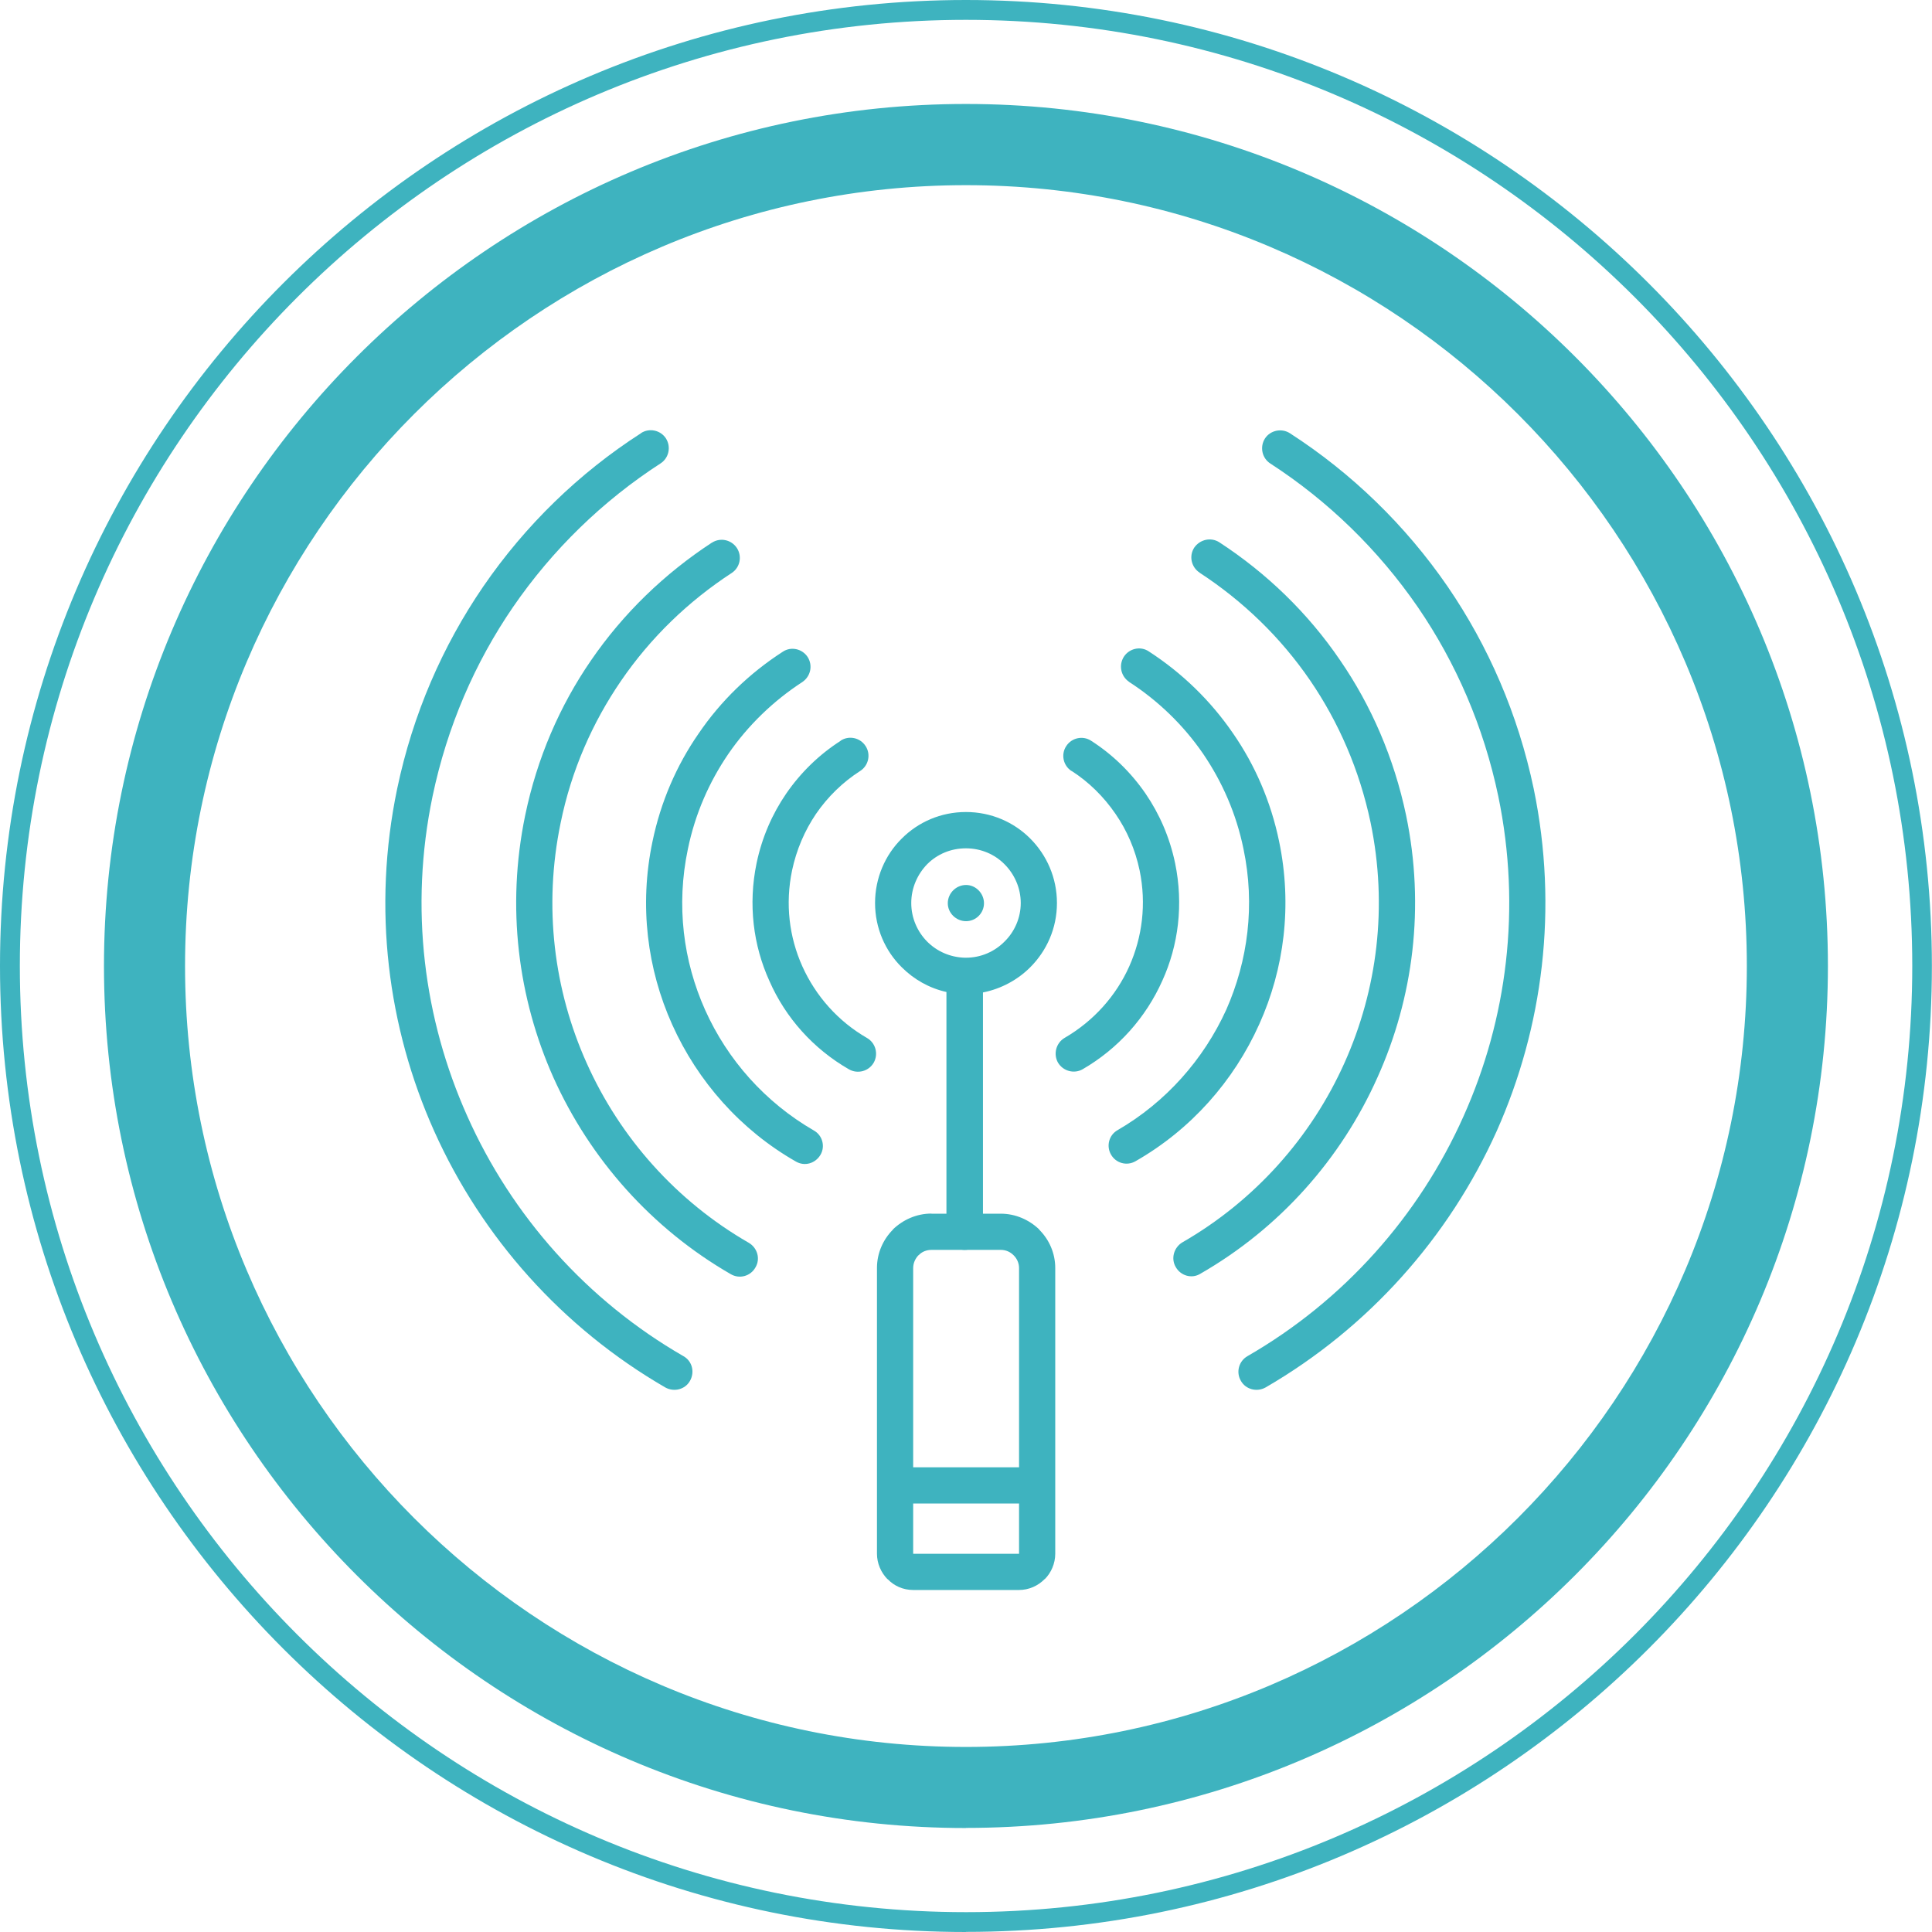 <?xml version="1.0" encoding="UTF-8"?><svg id="Ebene_1" xmlns="http://www.w3.org/2000/svg" viewBox="0 0 171.33 171.33"><defs><style>.cls-1{fill:#3eb3bf;}</style></defs><path class="cls-1" d="M85.66,162.11c-42.15,0-76.44-34.29-76.44-76.44S43.51,9.22,85.66,9.22s76.44,34.29,76.44,76.44-34.29,76.44-76.44,76.44Zm0-145.69c-38.18,0-69.25,31.06-69.25,69.25s31.06,69.25,69.25,69.25,69.25-31.06,69.25-69.25S123.85,16.42,85.66,16.42Z"/><path class="cls-1" d="M85.66,171.33C38.43,171.33,0,132.9,0,85.66S38.43,0,85.66,0s85.66,38.43,85.66,85.66-38.43,85.66-85.66,85.66ZM85.66,1.76C39.4,1.76,1.76,39.4,1.76,85.66s37.64,83.91,83.91,83.91,83.91-37.64,83.91-83.91S131.93,1.76,85.66,1.76Z"/><path class="cls-1" d="M87.17,88.02v21.23c0,.89-.73,1.59-1.62,1.59s-1.62-.71-1.62-1.59v-21.28c-1.53-.34-2.89-1.12-3.96-2.19-1.48-1.46-2.37-3.49-2.37-5.7s.89-4.26,2.37-5.72c1.46-1.46,3.46-2.35,5.69-2.35s4.24,.89,5.7,2.35c1.46,1.46,2.37,3.48,2.37,5.72s-.91,4.24-2.37,5.7c-1.11,1.11-2.57,1.91-4.19,2.23m-1.62-3.08h.11c1.34,0,2.55-.55,3.42-1.43,.89-.87,1.44-2.1,1.44-3.42s-.55-2.55-1.44-3.44c-.86-.87-2.07-1.41-3.42-1.41s-2.55,.52-3.44,1.41c-.86,.89-1.41,2.1-1.41,3.44s.55,2.55,1.41,3.42c.87,.87,2.03,1.39,3.33,1.43"/><path class="cls-1" d="M95.03,68.38c-.75-.48-.96-1.48-.48-2.21,.48-.75,1.48-.96,2.21-.48,1.89,1.21,3.53,2.8,4.83,4.69,1.23,1.8,2.14,3.87,2.62,6.17,.75,3.65,.3,7.27-1.14,10.43-1.46,3.26-3.9,6.01-7.06,7.84-.75,.43-1.73,.18-2.19-.59-.43-.77-.16-1.75,.59-2.19,2.55-1.48,4.56-3.71,5.74-6.36,1.14-2.57,1.53-5.51,.91-8.5-.39-1.85-1.12-3.53-2.14-5.01-1.05-1.53-2.37-2.83-3.9-3.81m5.1-7.9c-.73-.5-.93-1.48-.45-2.23,.48-.73,1.48-.96,2.21-.46,2.92,1.89,5.47,4.35,7.47,7.27,1.94,2.8,3.35,6.04,4.08,9.57,1.18,5.67,.46,11.3-1.76,16.22-2.26,5.04-6.06,9.34-10.96,12.14-.78,.46-1.76,.18-2.19-.59-.43-.75-.18-1.73,.59-2.16,4.28-2.48,7.63-6.27,9.64-10.69,1.91-4.33,2.57-9.27,1.52-14.26-.64-3.12-1.89-5.95-3.58-8.43-1.75-2.55-4.01-4.72-6.58-6.38m6.27-9.68c-.73-.48-.96-1.46-.48-2.21,.5-.73,1.48-.96,2.23-.48,4.19,2.73,7.86,6.27,10.71,10.46,2.76,4.01,4.78,8.66,5.85,13.74,1.69,8.13,.64,16.2-2.53,23.24-3.23,7.25-8.7,13.4-15.72,17.43-.75,.46-1.73,.18-2.17-.59-.45-.75-.18-1.73,.57-2.19,6.42-3.69,11.44-9.32,14.4-15.95,2.89-6.45,3.85-13.85,2.3-21.3-.98-4.65-2.83-8.89-5.35-12.58-2.62-3.83-5.97-7.06-9.82-9.57Zm-31.83,14.9c.73-.48,1.73-.27,2.21,.48,.48,.73,.27,1.73-.48,2.21-1.53,.98-2.87,2.28-3.92,3.81-1,1.48-1.73,3.17-2.12,5.01-.62,2.98-.25,5.92,.91,8.5,1.19,2.64,3.17,4.88,5.74,6.36,.75,.43,1.03,1.41,.59,2.19-.45,.77-1.43,1.02-2.19,.59-3.17-1.82-5.63-4.58-7.06-7.84-1.44-3.17-1.89-6.79-1.14-10.43,.48-2.3,1.39-4.37,2.62-6.17,1.3-1.89,2.94-3.48,4.83-4.69m-5.13-7.9c.73-.5,1.73-.27,2.21,.46,.48,.75,.27,1.73-.48,2.23-2.55,1.66-4.81,3.83-6.56,6.38-1.69,2.48-2.94,5.31-3.58,8.43-1.05,4.99-.41,9.93,1.53,14.26,1.98,4.42,5.33,8.2,9.64,10.69,.77,.43,1.03,1.41,.59,2.16-.46,.77-1.41,1.05-2.19,.59-4.9-2.8-8.7-7.11-10.96-12.14-2.21-4.92-2.94-10.55-1.75-16.22,.73-3.53,2.14-6.77,4.08-9.57,1.98-2.92,4.54-5.38,7.47-7.27m-6.27-9.68c.75-.48,1.73-.25,2.21,.48,.48,.75,.27,1.73-.46,2.21-3.85,2.51-7.2,5.74-9.82,9.57-2.53,3.69-4.4,7.93-5.35,12.58-1.55,7.45-.59,14.86,2.3,21.3,2.96,6.63,7.97,12.26,14.38,15.95,.77,.45,1.05,1.43,.59,2.19-.43,.77-1.41,1.05-2.19,.59-6.99-4.03-12.46-10.18-15.72-17.43-3.14-7.04-4.19-15.11-2.51-23.24,1.05-5.08,3.07-9.73,5.83-13.74,2.87-4.19,6.54-7.72,10.73-10.46m-6.29-9.71c.73-.48,1.73-.27,2.21,.46,.48,.75,.27,1.75-.48,2.23-5.1,3.3-9.57,7.63-13.08,12.74-3.37,4.92-5.83,10.57-7.13,16.77-2.07,9.93-.77,19.78,3.08,28.37,3.94,8.84,10.62,16.36,19.16,21.28,.78,.43,1.03,1.41,.59,2.19-.43,.77-1.41,1.02-2.19,.59-9.14-5.29-16.27-13.31-20.5-22.74-4.12-9.2-5.49-19.73-3.28-30.35,1.39-6.63,4.03-12.67,7.63-17.93,3.74-5.45,8.5-10.07,13.99-13.6m55.82,2.69c-.75-.48-.96-1.48-.48-2.23,.48-.73,1.48-.93,2.21-.46,5.47,3.53,10.25,8.16,13.99,13.6,3.6,5.26,6.24,11.3,7.63,17.93,2.19,10.62,.82,21.14-3.28,30.35-4.24,9.43-11.37,17.45-20.5,22.74-.77,.43-1.76,.18-2.19-.59-.45-.77-.18-1.75,.59-2.19,8.54-4.92,15.22-12.44,19.16-21.28,3.85-8.59,5.13-18.43,3.08-28.36-1.3-6.2-3.76-11.85-7.13-16.77-3.51-5.1-7.97-9.43-13.08-12.74"/><path class="cls-1" d="M85.67,81.69c.89,0,1.59-.73,1.59-1.59s-.71-1.62-1.59-1.62-1.62,.73-1.62,1.62c0,.86,.73,1.59,1.62,1.59"/><path class="cls-1" d="M80.98,130.12h9.39v-17.66c0-.45-.18-.84-.48-1.14-.3-.3-.68-.48-1.14-.48h-6.15c-.46,0-.87,.18-1.14,.48h-.02c-.27,.3-.46,.68-.46,1.14v17.66h0Zm9.39,3.21h-9.39v4.46h9.39v-4.46Zm-7.77-25.7h6.15c1.32,0,2.53,.55,3.42,1.41v.02c.87,.87,1.41,2.07,1.41,3.39v25.33c0,.87-.36,1.69-.93,2.26h-.02c-.57,.59-1.39,.96-2.26,.96h-9.39c-.89,0-1.69-.36-2.26-.96h-.02c-.57-.59-.93-1.39-.93-2.26v-25.34c0-1.32,.55-2.53,1.41-3.39v-.02c.89-.86,2.1-1.41,3.42-1.41"/></svg>